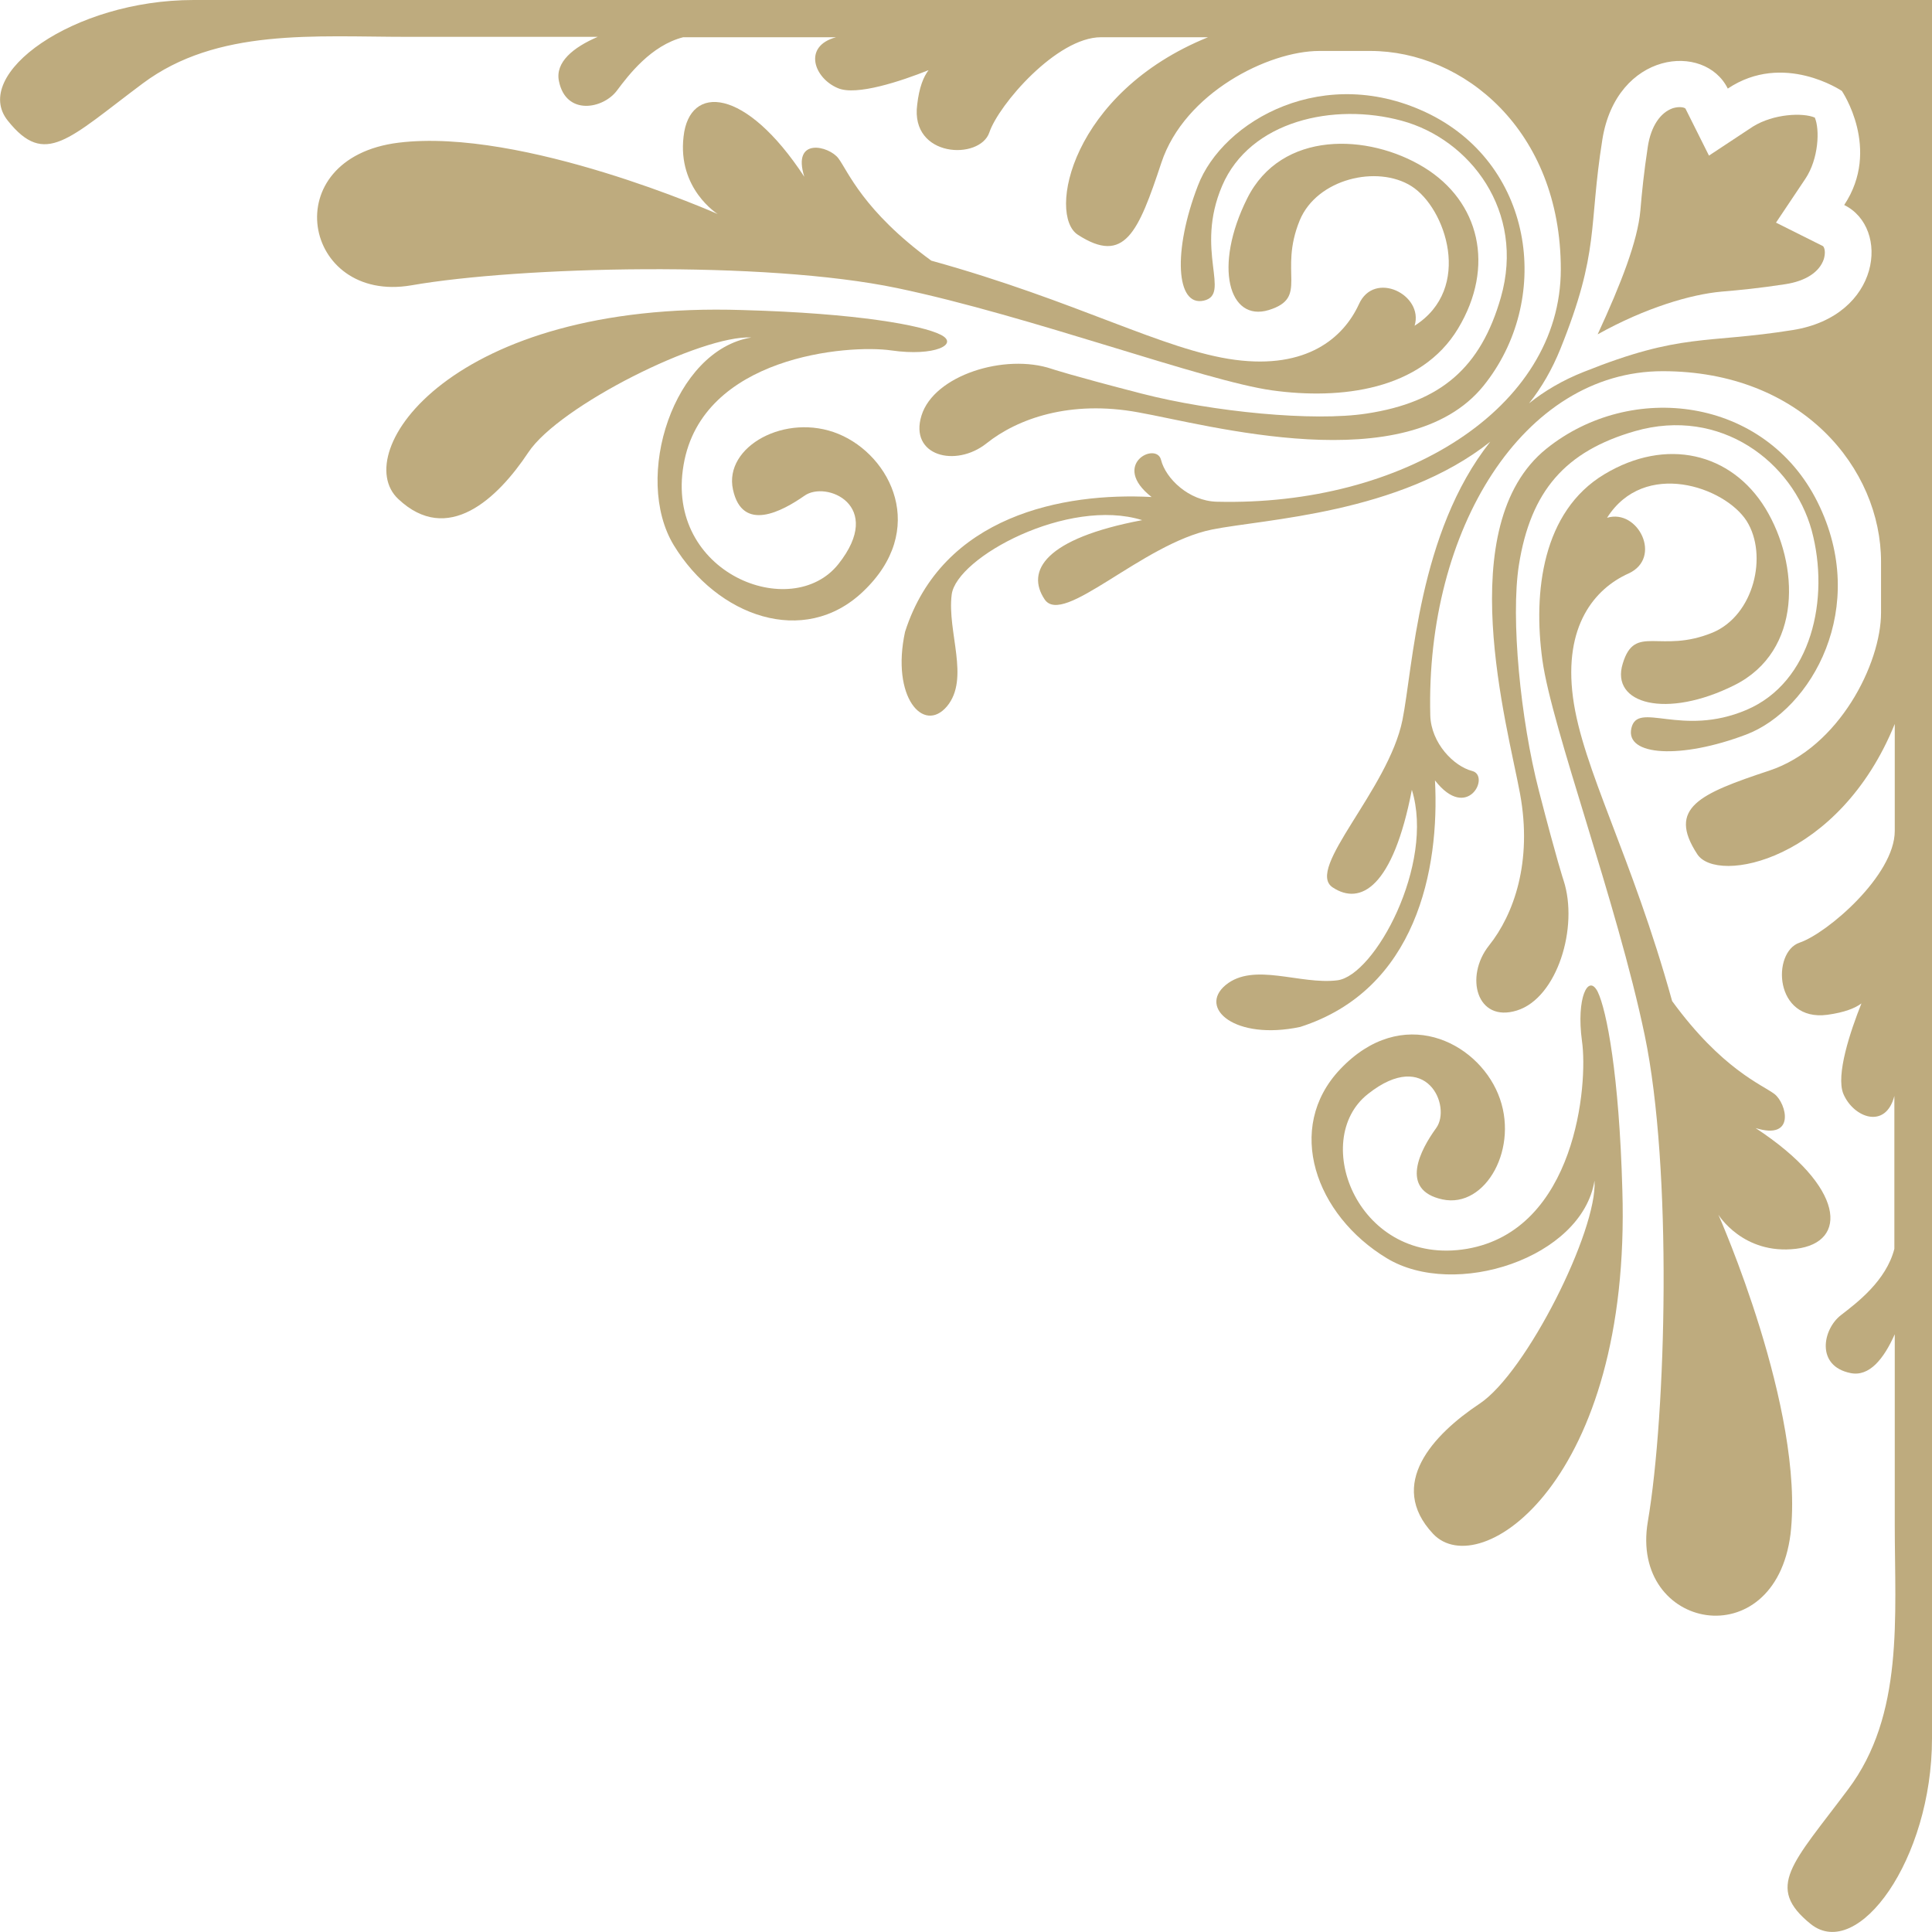 <?xml version="1.0" encoding="utf-8"?>
<!-- Generator: Adobe Illustrator 26.0.1, SVG Export Plug-In . SVG Version: 6.00 Build 0)  -->
<svg version="1.1" id="レイヤー_1" xmlns="http://www.w3.org/2000/svg" xmlns:xlink="http://www.w3.org/1999/xlink" x="0px"
	 y="0px" viewBox="0 0 49.29 49.29" style="enable-background:new 0 0 49.29 49.29;" xml:space="preserve">
<style type="text/css">
	.st0{fill:#BEAB7E;}
</style>
<g>
	<g>
		<path class="st0" d="M22.89,7.35c3.4,0.71,7.83,2.37,9.57,2.61c1.74,0.24,3.79,0,4.74-1.58c0.95-1.58,0.55-3.24-0.87-4.11
			c-1.42-0.87-3.64-0.95-4.51,0.79c-0.87,1.74-0.47,3.16,0.55,2.85c1.03-0.32,0.24-0.95,0.79-2.29c0.44-1.06,1.98-1.42,2.85-0.87
			c0.87,0.55,1.58,2.61,0.08,3.56c0.24-0.79-1.03-1.42-1.42-0.55c-0.4,0.87-1.34,1.66-3.16,1.42c-1.82-0.24-4.03-1.5-7.75-2.53
			c-1.74-1.27-2.13-2.29-2.37-2.61c-0.24-0.32-1.19-0.55-0.87,0.47c-1.5-2.29-2.93-2.37-3.08-1.03c-0.16,1.34,0.87,1.98,0.87,1.98
			s-4.98-2.21-8.14-1.82s-2.45,4.11,0.32,3.64C13.24,6.8,19.49,6.64,22.89,7.35z"/>
		<path class="st0" d="M21.39,11.07c-1.34-0.55-2.93,0.32-2.69,1.42c0.24,1.11,1.26,0.55,1.82,0.16c0.55-0.4,2.06,0.24,0.87,1.74
			c-1.19,1.5-4.43,0.24-3.95-2.53c0.47-2.77,4.19-3.08,5.3-2.92c1.11,0.16,1.74-0.16,1.26-0.4c-0.47-0.24-2.13-0.55-5.06-0.63
			c-7.43-0.24-10.04,3.64-8.78,4.82c1.26,1.19,2.53,0,3.32-1.19c0.79-1.19,4.43-3,5.69-2.93c-1.98,0.32-3.03,3.57-1.98,5.3
			c1.11,1.82,3.32,2.61,4.82,1.19C23.69,13.52,22.73,11.62,21.39,11.07z"/>
		<path class="st0" d="M37.85,9.84c1.74-2.16,1.32-5.57-1.36-6.92c-2.69-1.34-5.3,0.16-5.93,1.82C29.92,6.4,30,7.83,30.71,7.67
			c0.71-0.16-0.24-1.27,0.47-2.93c0.71-1.66,2.85-2.13,4.58-1.66c1.74,0.47,3.16,2.31,2.53,4.51c-0.51,1.78-1.52,2.67-3.42,2.96
			c-1.35,0.21-3.93-0.04-5.75-0.51c-1.82-0.47-2.29-0.63-2.29-0.63c-1.19-0.4-3,0.16-3.32,1.19c-0.32,1.03,0.87,1.34,1.66,0.71
			c0.79-0.63,2.13-1.11,3.87-0.79C30.79,10.83,35.89,12.27,37.85,9.84z"/>
		<path class="st0" d="M49.29,44.35c0-3.08,0-44.35,0-44.35S8.02,0,4.94,0C1.86,0-0.75,1.9,0.2,3.08c0.95,1.19,1.54,0.47,3.44-0.95
			c1.9-1.42,4.39-1.19,6.76-1.19c0.64,0,2.46,0,4.85,0c-0.63,0.27-1.09,0.65-0.99,1.13c0.18,0.89,1.13,0.71,1.48,0.24
			c0.3-0.4,0.87-1.15,1.69-1.36c1.24,0,2.56,0,3.9,0c-0.86,0.23-0.56,1.05,0.05,1.3c0.47,0.2,1.61-0.18,2.31-0.46
			c-0.13,0.17-0.24,0.44-0.29,0.88c-0.18,1.36,1.6,1.42,1.84,0.71c0.24-0.71,1.72-2.43,2.85-2.43h0c0.98,0,1.9,0,2.73,0
			c-3.5,1.42-4.1,4.54-3.32,5.04c1.19,0.77,1.54-0.06,2.13-1.84c0.59-1.78,2.73-2.85,4.03-2.85c0.6,0,1.05,0,1.3,0
			c2.37,0,4.86,2.02,4.86,5.57s-4.03,6.05-8.78,5.93c-0.71-0.02-1.3-0.59-1.42-1.07c-0.12-0.47-1.3,0.12-0.24,0.95
			c-2.25-0.12-5.34,0.47-6.29,3.44c-0.36,1.66,0.47,2.61,1.07,1.9c0.59-0.71,0-1.9,0.12-2.85c0.12-0.95,2.97-2.49,4.86-1.9
			c-2.49,0.47-2.97,1.3-2.49,2.02c0.47,0.71,2.49-1.42,4.27-1.78c1.34-0.27,4.78-0.4,7.1-2.24c-1.84,2.32-1.97,5.76-2.24,7.1
			c-0.36,1.78-2.49,3.8-1.78,4.27c0.71,0.47,1.54,0,2.02-2.49c0.59,1.9-0.95,4.74-1.9,4.86c-0.95,0.12-2.13-0.47-2.85,0.12
			c-0.71,0.59,0.24,1.42,1.9,1.07c2.97-0.95,3.56-4.03,3.44-6.29c0.83,1.07,1.42-0.12,0.95-0.24c-0.47-0.12-1.05-0.71-1.07-1.42
			c-0.12-4.74,2.37-8.78,5.93-8.78s5.57,2.49,5.57,4.86c0,0.25,0,0.7,0,1.3c0,1.3-1.07,3.44-2.85,4.03
			c-1.78,0.59-2.61,0.95-1.84,2.13c0.5,0.78,3.62,0.18,5.04-3.32c0,0.83,0,1.75,0,2.73c0,1.13-1.72,2.61-2.43,2.85
			c-0.71,0.24-0.65,2.02,0.71,1.84c0.44-0.06,0.71-0.17,0.87-0.29c-0.28,0.7-0.66,1.83-0.46,2.31c0.26,0.61,1.08,0.91,1.3,0.05
			c0,1.34,0,2.66,0,3.9c-0.21,0.82-0.96,1.38-1.36,1.69c-0.47,0.36-0.65,1.3,0.24,1.48c0.48,0.1,0.85-0.36,1.13-0.99
			c0,2.38,0,4.21,0,4.85c0,2.37,0.24,4.86-1.19,6.76c-1.42,1.9-2.13,2.49-0.95,3.44C47.4,50.04,49.29,47.44,49.29,44.35z
			 M45.74,8.42c-2.25,0.36-2.82,0.06-5.34,1.07c-0.53,0.21-0.99,0.48-1.39,0.8c0.32-0.4,0.59-0.87,0.8-1.39
			c1.01-2.51,0.71-3.08,1.07-5.34c0.36-2.25,2.61-2.49,3.2-1.3c1.42-0.95,2.91,0.06,2.91,0.06s1.01,1.48,0.06,2.91
			C48.23,5.81,47.99,8.06,45.74,8.42z"/>
		<path class="st0" d="M43.84,30.99c0,0,0.63,1.03,1.98,0.87c1.34-0.16,1.26-1.58-1.03-3.08c1.03,0.32,0.79-0.63,0.48-0.87
			c-0.32-0.24-1.34-0.63-2.61-2.37c-1.03-3.72-2.29-5.93-2.53-7.75c-0.24-1.82,0.55-2.77,1.42-3.16c0.87-0.4,0.24-1.66-0.55-1.42
			c0.95-1.5,3-0.79,3.56,0.08c0.55,0.87,0.19,2.41-0.87,2.85c-1.34,0.55-1.98-0.24-2.29,0.79c-0.32,1.03,1.11,1.42,2.85,0.55
			c1.74-0.87,1.66-3.08,0.79-4.51c-0.87-1.42-2.53-1.82-4.11-0.87c-1.58,0.95-1.82,3-1.58,4.74c0.24,1.74,1.9,6.17,2.61,9.57
			c0.71,3.4,0.55,9.65,0.08,12.41c-0.47,2.77,3.24,3.48,3.64,0.32C46.05,35.97,43.84,30.99,43.84,30.99z"/>
		<path class="st0" d="M41.39,30.36c-0.08-2.93-0.4-4.59-0.63-5.06c-0.24-0.47-0.55,0.16-0.4,1.26c0.16,1.11-0.16,4.82-2.93,5.3
			c-2.77,0.47-4.03-2.77-2.53-3.95c1.5-1.19,2.14,0.32,1.74,0.87c-0.4,0.55-0.95,1.58,0.16,1.82c1.11,0.24,1.98-1.34,1.42-2.69
			c-0.55-1.34-2.45-2.3-4.03-0.63c-1.42,1.5-0.63,3.72,1.19,4.82c1.73,1.05,4.98,0,5.3-1.98c0.08,1.27-1.74,4.9-2.93,5.69
			c-1.19,0.79-2.37,2.06-1.19,3.32C37.75,40.4,41.62,37.79,41.39,30.36z"/>
		<path class="st0" d="M41.62,18.58c-0.16,0.71,1.27,0.79,2.93,0.16c1.66-0.63,3.16-3.24,1.82-5.93c-1.34-2.69-4.76-3.1-6.92-1.36
			c-2.43,1.96-0.99,7.06-0.67,8.8c0.32,1.74-0.16,3.08-0.79,3.87c-0.63,0.79-0.32,1.98,0.71,1.66c1.03-0.32,1.58-2.13,1.19-3.32
			c0,0-0.16-0.47-0.63-2.29c-0.47-1.82-0.72-4.4-0.51-5.75c0.3-1.9,1.19-2.91,2.96-3.42c2.19-0.63,4.03,0.79,4.51,2.53
			c0.47,1.74,0,3.87-1.66,4.58C42.89,18.82,41.78,17.87,41.62,18.58z"/>
	</g>
	<path class="st0" d="M40.76,8.53c0.6-1.3,1.02-2.38,1.09-3.16c0.04-0.48,0.09-0.97,0.19-1.63c0.08-0.52,0.32-0.87,0.64-0.98
		c0.17-0.05,0.29-0.02,0.32,0.01l0.6,1.2l1.12-0.74C45.25,2.9,46,2.87,46.3,3c0.13,0.3,0.1,1.05-0.24,1.56l-0.75,1.12l1.2,0.6l0,0
		c0.04,0.04,0.07,0.16,0.02,0.33c-0.11,0.33-0.46,0.56-0.98,0.64c-0.65,0.1-1.15,0.15-1.63,0.19C43.14,7.51,41.98,7.85,40.76,8.53z"
		/>
</g>
</svg>
